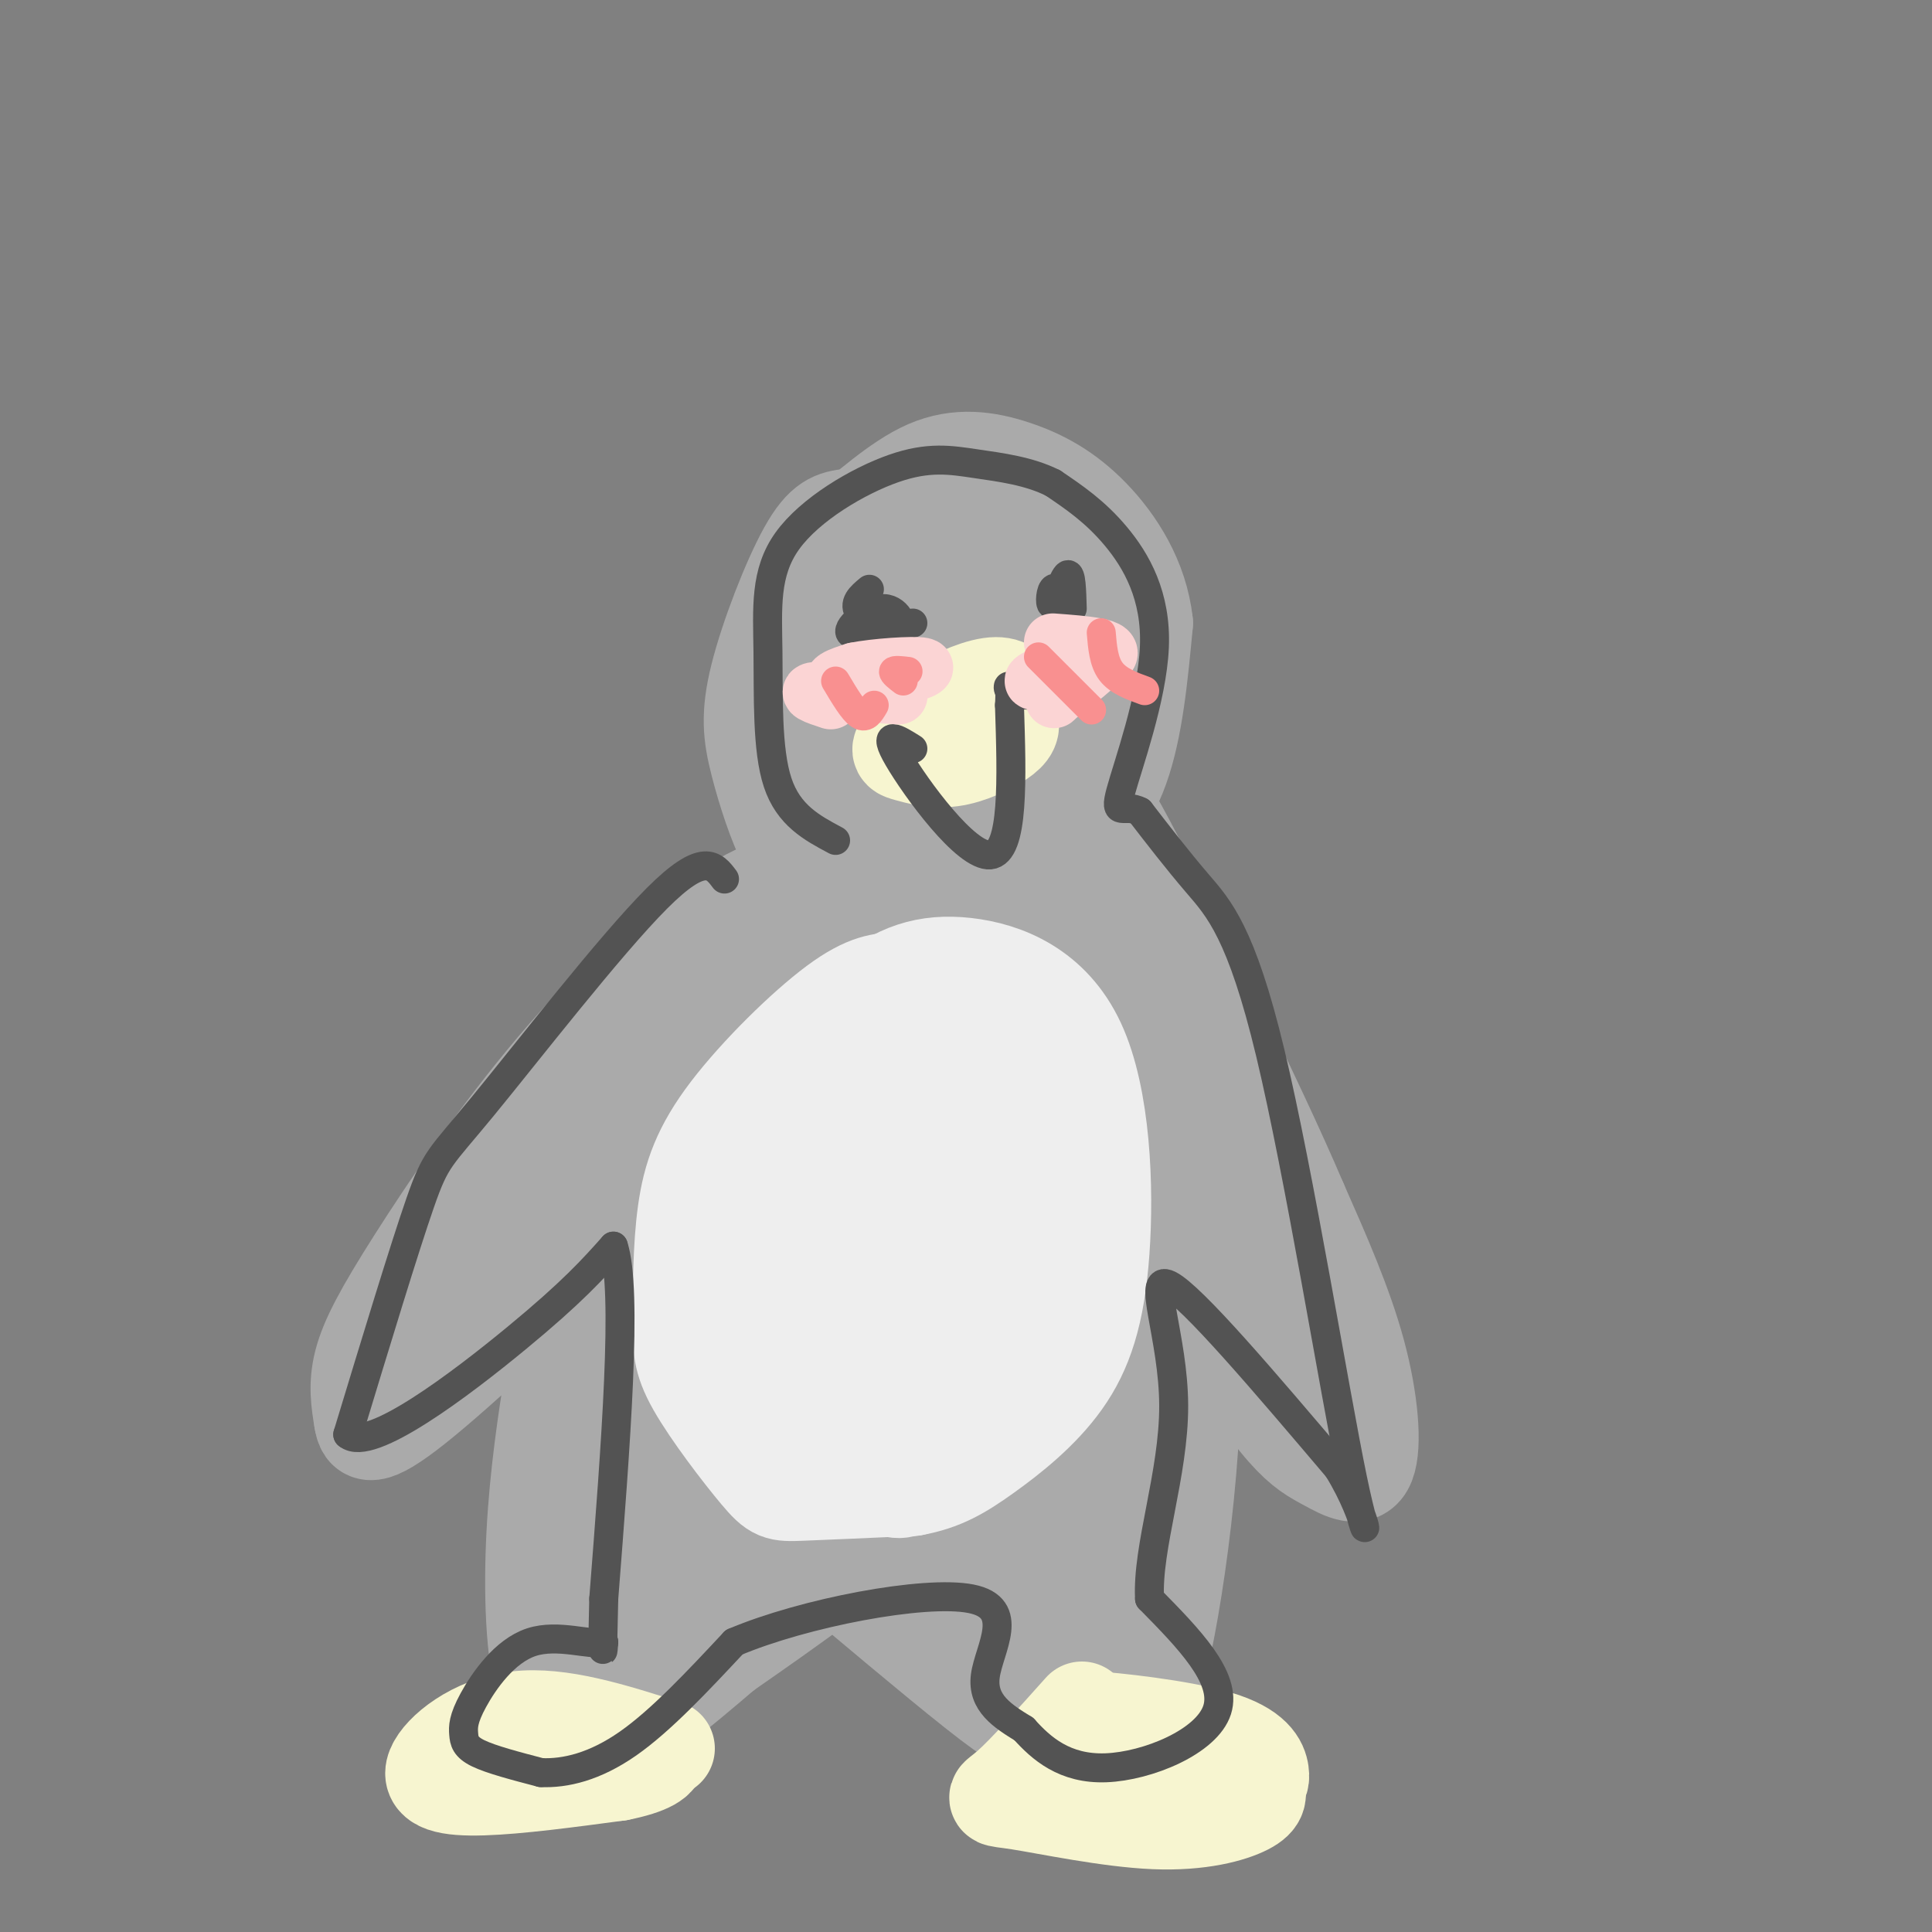 <svg viewBox='0 0 400 400' version='1.1' xmlns='http://www.w3.org/2000/svg' xmlns:xlink='http://www.w3.org/1999/xlink'><rect x="0" y="0" width="400" height="400" fill="#808080" stroke="none"/><g fill='none' stroke='rgb(170,170,170)' stroke-width='20' stroke-linecap='round' stroke-linejoin='round'><path d='M188,106c-4.346,0.306 -8.692,0.612 -12,1c-3.308,0.388 -5.578,0.857 -9,7c-3.422,6.143 -7.995,17.960 -10,26c-2.005,8.040 -1.442,12.304 0,18c1.442,5.696 3.765,12.824 6,17c2.235,4.176 4.383,5.401 10,7c5.617,1.599 14.701,3.573 23,3c8.299,-0.573 15.811,-3.693 22,-8c6.189,-4.307 11.054,-9.802 14,-18c2.946,-8.198 3.973,-19.099 5,-30'/><path d='M237,129c-0.973,-9.067 -5.904,-16.735 -11,-22c-5.096,-5.265 -10.357,-8.128 -16,-10c-5.643,-1.872 -11.668,-2.755 -18,0c-6.332,2.755 -12.970,9.148 -17,12c-4.030,2.852 -5.451,2.164 -7,10c-1.549,7.836 -3.225,24.195 -3,33c0.225,8.805 2.351,10.057 4,13c1.649,2.943 2.821,7.578 11,9c8.179,1.422 23.365,-0.370 33,-5c9.635,-4.630 13.718,-12.097 16,-17c2.282,-4.903 2.761,-7.241 1,-12c-1.761,-4.759 -5.763,-11.940 -9,-17c-3.237,-5.060 -5.711,-8.000 -11,-11c-5.289,-3.000 -13.395,-6.060 -18,-7c-4.605,-0.940 -5.709,0.240 -8,8c-2.291,7.760 -5.769,22.101 -7,31c-1.231,8.899 -0.216,12.358 1,16c1.216,3.642 2.633,7.469 5,10c2.367,2.531 5.683,3.765 9,5'/><path d='M192,175c3.557,1.041 7.950,1.142 12,0c4.050,-1.142 7.756,-3.527 11,-5c3.244,-1.473 6.025,-2.032 7,-9c0.975,-6.968 0.143,-20.343 -2,-28c-2.143,-7.657 -5.595,-9.596 -9,-12c-3.405,-2.404 -6.761,-5.273 -10,-5c-3.239,0.273 -6.362,3.688 -9,7c-2.638,3.312 -4.790,6.522 -7,13c-2.210,6.478 -4.477,16.226 -5,21c-0.523,4.774 0.698,4.574 3,5c2.302,0.426 5.687,1.478 10,0c4.313,-1.478 9.556,-5.484 13,-9c3.444,-3.516 5.090,-6.540 6,-10c0.910,-3.460 1.083,-7.357 1,-11c-0.083,-3.643 -0.422,-7.033 -2,-10c-1.578,-2.967 -4.395,-5.511 -7,-7c-2.605,-1.489 -4.999,-1.924 -7,-2c-2.001,-0.076 -3.609,0.207 -5,5c-1.391,4.793 -2.566,14.096 -3,21c-0.434,6.904 -0.127,11.407 2,13c2.127,1.593 6.073,0.275 10,-3c3.927,-3.275 7.836,-8.507 9,-13c1.164,-4.493 -0.418,-8.246 -2,-12'/><path d='M208,124c-2.141,-2.060 -6.494,-1.209 -9,-1c-2.506,0.209 -3.164,-0.223 -4,5c-0.836,5.223 -1.848,16.101 -2,20c-0.152,3.899 0.558,0.820 2,-2c1.442,-2.820 3.617,-5.380 4,-8c0.383,-2.620 -1.027,-5.299 -2,-7c-0.973,-1.701 -1.508,-2.425 -5,2c-3.492,4.425 -9.940,13.999 -14,21c-4.060,7.001 -5.731,11.429 -6,15c-0.269,3.571 0.866,6.286 2,9'/><path d='M174,178c-3.139,2.225 -11.988,3.287 -23,10c-11.012,6.713 -24.189,19.078 -36,33c-11.811,13.922 -22.257,29.402 -29,40c-6.743,10.598 -9.784,16.314 -11,21c-1.216,4.686 -0.608,8.343 0,12'/><path d='M75,294c0.456,2.995 1.596,4.483 11,-3c9.404,-7.483 27.070,-23.938 39,-37c11.930,-13.062 18.123,-22.732 24,-34c5.877,-11.268 11.439,-24.134 17,-37'/><path d='M166,183c0.289,-0.831 -7.490,15.592 -26,40c-18.510,24.408 -47.753,56.802 -40,46c7.753,-10.802 52.501,-64.801 59,-73c6.499,-8.199 -25.250,29.400 -57,67'/><path d='M102,263c-16.310,21.190 -28.583,40.667 -11,21c17.583,-19.667 65.024,-78.476 85,-102c19.976,-23.524 12.488,-11.762 5,0'/><path d='M220,170c-1.033,1.838 -2.066,3.676 -3,6c-0.934,2.324 -1.769,5.133 4,22c5.769,16.867 18.142,47.792 27,67c8.858,19.208 14.199,26.699 18,31c3.801,4.301 6.060,5.410 9,7c2.940,1.590 6.561,3.659 8,0c1.439,-3.659 0.697,-13.045 -2,-23c-2.697,-9.955 -7.348,-20.477 -12,-31'/><path d='M269,249c-4.695,-11.035 -10.434,-23.123 -21,-45c-10.566,-21.877 -25.960,-53.544 -21,-34c4.960,19.544 30.274,90.298 39,112c8.726,21.702 0.863,-5.649 -7,-33'/><path d='M259,249c-7.577,-20.359 -23.021,-54.756 -24,-60c-0.979,-5.244 12.506,18.665 22,41c9.494,22.335 14.998,43.096 17,50c2.002,6.904 0.501,-0.048 -1,-7'/><path d='M128,264c-3.466,0.269 -6.932,0.538 -9,3c-2.068,2.462 -2.739,7.115 -4,15c-1.261,7.885 -3.111,19.000 -4,31c-0.889,12.000 -0.816,24.885 1,34c1.816,9.115 5.376,14.462 12,13c6.624,-1.462 16.312,-9.731 26,-18'/><path d='M150,342c12.400,-8.622 30.400,-21.178 39,-30c8.600,-8.822 7.800,-13.911 7,-19'/><path d='M175,328c-3.780,-3.321 -7.560,-6.643 -2,-2c5.560,4.643 20.458,17.250 29,24c8.542,6.750 10.726,7.643 13,8c2.274,0.357 4.637,0.179 7,0'/><path d='M222,358c2.962,-0.833 6.866,-2.914 10,-3c3.134,-0.086 5.498,1.823 9,-15c3.502,-16.823 8.144,-52.378 5,-78c-3.144,-25.622 -14.072,-41.311 -25,-57'/><path d='M221,205c-5.186,-11.709 -5.652,-12.480 -8,-15c-2.348,-2.520 -6.579,-6.789 -9,-6c-2.421,0.789 -3.031,6.635 -5,6c-1.969,-0.635 -5.298,-7.750 1,27c6.298,34.750 22.224,111.366 26,117c3.776,5.634 -4.599,-59.714 -12,-101c-7.401,-41.286 -13.829,-58.510 -13,-40c0.829,18.510 8.914,72.755 17,127'/><path d='M218,320c3.981,19.668 5.433,5.339 8,-2c2.567,-7.339 6.248,-7.686 8,-20c1.752,-12.314 1.573,-36.593 1,-50c-0.573,-13.407 -1.540,-15.942 -3,-18c-1.460,-2.058 -3.411,-3.639 -6,-8c-2.589,-4.361 -5.815,-11.501 -4,11c1.815,22.501 8.669,74.644 9,71c0.331,-3.644 -5.863,-63.073 -9,-88c-3.137,-24.927 -3.216,-15.350 -5,-14c-1.784,1.350 -5.272,-5.526 -8,-10c-2.728,-4.474 -4.695,-6.544 -7,-1c-2.305,5.544 -4.948,18.703 -6,28c-1.052,9.297 -0.514,14.734 2,27c2.514,12.266 7.004,31.362 10,41c2.996,9.638 4.498,9.819 6,10'/><path d='M214,297c1.143,3.356 1.000,6.746 2,4c1.000,-2.746 3.141,-11.626 0,-31c-3.141,-19.374 -11.565,-49.241 -16,-63c-4.435,-13.759 -4.880,-11.410 -6,-11c-1.120,0.410 -2.915,-1.117 -4,1c-1.085,2.117 -1.461,7.880 -2,12c-0.539,4.120 -1.241,6.597 1,23c2.241,16.403 7.425,46.731 11,67c3.575,20.269 5.541,30.478 2,4c-3.541,-26.478 -12.588,-89.644 -17,-113c-4.412,-23.356 -4.188,-6.904 -2,24c2.188,30.904 6.339,76.258 6,84c-0.339,7.742 -5.170,-22.129 -10,-52'/><path d='M179,246c-3.087,-18.934 -5.805,-40.271 -8,-42c-2.195,-1.729 -3.868,16.148 0,49c3.868,32.852 13.277,80.679 10,63c-3.277,-17.679 -19.240,-100.864 -22,-98c-2.760,2.864 7.683,91.778 8,100c0.317,8.222 -9.492,-64.248 -14,-94c-4.508,-29.752 -3.717,-16.786 -3,5c0.717,21.786 1.358,52.393 2,83'/><path d='M152,312c0.200,19.567 -0.299,26.986 -1,7c-0.701,-19.986 -1.605,-67.377 -4,-61c-2.395,6.377 -6.280,66.521 -6,64c0.280,-2.521 4.727,-67.706 2,-76c-2.727,-8.294 -12.628,40.303 -17,66c-4.372,25.697 -3.216,28.495 -2,30c1.216,1.505 2.490,1.716 4,-5c1.510,-6.716 3.255,-20.358 5,-34'/><path d='M133,303c0.010,-9.675 -2.464,-16.864 -5,-18c-2.536,-1.136 -5.135,3.780 -6,16c-0.865,12.220 0.004,31.743 3,38c2.996,6.257 8.121,-0.752 12,-6c3.879,-5.248 6.514,-8.737 9,-16c2.486,-7.263 4.823,-18.302 4,-30c-0.823,-11.698 -4.807,-24.057 -6,-28c-1.193,-3.943 0.403,0.528 2,5'/><path d='M146,264c0.500,1.000 0.750,1.000 1,1'/><path d='M191,319c-0.748,-0.072 -1.495,-0.145 -3,0c-1.505,0.145 -3.767,0.506 1,5c4.767,4.494 16.565,13.121 24,18c7.435,4.879 10.508,6.009 6,0c-4.508,-6.009 -16.598,-19.156 -17,-20c-0.402,-0.844 10.885,10.616 17,15c6.115,4.384 7.057,1.692 8,-1'/><path d='M227,336c1.333,-0.167 0.667,-0.083 0,0'/></g>
<g fill='none' stroke='rgb(238,238,238)' stroke-width='20' stroke-linecap='round' stroke-linejoin='round'><path d='M186,203c-3.268,0.101 -6.537,0.202 -13,5c-6.463,4.798 -16.122,14.294 -22,22c-5.878,7.706 -7.976,13.621 -9,21c-1.024,7.379 -0.973,16.223 -1,22c-0.027,5.777 -0.131,8.487 3,14c3.131,5.513 9.497,13.831 13,18c3.503,4.169 4.144,4.191 9,4c4.856,-0.191 13.928,-0.596 23,-1'/><path d='M189,308c6.115,-1.101 9.902,-3.353 15,-7c5.098,-3.647 11.507,-8.690 16,-15c4.493,-6.310 7.069,-13.888 8,-27c0.931,-13.112 0.218,-31.757 -5,-43c-5.218,-11.243 -14.940,-15.085 -23,-16c-8.060,-0.915 -14.460,1.095 -21,7c-6.540,5.905 -13.222,15.705 -18,26c-4.778,10.295 -7.651,21.084 -7,31c0.651,9.916 4.825,18.958 9,28'/><path d='M163,292c3.618,7.120 8.164,10.921 12,13c3.836,2.079 6.962,2.436 9,3c2.038,0.564 2.987,1.336 8,-3c5.013,-4.336 14.091,-13.781 19,-22c4.909,-8.219 5.650,-15.213 7,-23c1.350,-7.787 3.309,-16.367 2,-24c-1.309,-7.633 -5.885,-14.318 -11,-19c-5.115,-4.682 -10.768,-7.362 -15,-9c-4.232,-1.638 -7.044,-2.234 -12,0c-4.956,2.234 -12.056,7.299 -16,13c-3.944,5.701 -4.730,12.040 -6,18c-1.270,5.960 -3.022,11.542 -3,20c0.022,8.458 1.818,19.792 3,26c1.182,6.208 1.750,7.288 8,9c6.250,1.712 18.182,4.055 25,4c6.818,-0.055 8.523,-2.506 11,-5c2.477,-2.494 5.726,-5.029 9,-11c3.274,-5.971 6.574,-15.377 5,-24c-1.574,-8.623 -8.021,-16.464 -13,-21c-4.979,-4.536 -8.489,-5.768 -12,-7'/><path d='M193,230c-3.926,-1.257 -7.741,-0.901 -11,0c-3.259,0.901 -5.964,2.347 -9,10c-3.036,7.653 -6.405,21.513 -5,30c1.405,8.487 7.582,11.600 12,13c4.418,1.400 7.075,1.088 10,0c2.925,-1.088 6.117,-2.953 9,-5c2.883,-2.047 5.455,-4.277 7,-11c1.545,-6.723 2.061,-17.941 2,-24c-0.061,-6.059 -0.698,-6.961 -3,-9c-2.302,-2.039 -6.268,-5.215 -10,-7c-3.732,-1.785 -7.229,-2.180 -10,5c-2.771,7.180 -4.816,21.933 -5,30c-0.184,8.067 1.492,9.446 3,11c1.508,1.554 2.849,3.281 6,5c3.151,1.719 8.112,3.429 12,-3c3.888,-6.429 6.704,-20.996 8,-30c1.296,-9.004 1.074,-12.446 0,-17c-1.074,-4.554 -2.999,-10.221 -5,-12c-2.001,-1.779 -4.077,0.329 -6,2c-1.923,1.671 -3.692,2.906 -7,13c-3.308,10.094 -8.154,29.047 -13,48'/><path d='M178,279c-2.058,8.942 -0.704,7.296 1,8c1.704,0.704 3.758,3.756 6,5c2.242,1.244 4.672,0.678 7,-1c2.328,-1.678 4.552,-4.470 7,-7c2.448,-2.530 5.119,-4.799 7,-13c1.881,-8.201 2.973,-22.334 4,-29c1.027,-6.666 1.988,-5.863 -2,-8c-3.988,-2.137 -12.925,-7.212 -17,-7c-4.075,0.212 -3.290,5.711 -2,12c1.290,6.289 3.083,13.368 5,14c1.917,0.632 3.959,-5.184 6,-11'/><path d='M203,248c-2.417,2.833 -4.833,5.667 -6,11c-1.167,5.333 -1.083,13.167 -1,21'/></g>
<g fill='none' stroke='rgb(247,245,208)' stroke-width='20' stroke-linecap='round' stroke-linejoin='round'><path d='M224,354c-5.866,6.561 -11.732,13.123 -15,16c-3.268,2.877 -3.938,2.070 2,3c5.938,0.930 18.483,3.596 28,4c9.517,0.404 16.005,-1.456 19,-3c2.995,-1.544 2.498,-2.772 2,-4'/><path d='M260,370c0.641,-0.944 1.244,-1.305 1,-3c-0.244,-1.695 -1.335,-4.726 -9,-7c-7.665,-2.274 -21.904,-3.793 -26,-4c-4.096,-0.207 1.952,0.896 8,2'/><path d='M138,362c-11.048,-3.530 -22.095,-7.060 -31,-6c-8.905,1.060 -15.667,6.708 -17,10c-1.333,3.292 2.762,4.226 10,4c7.238,-0.226 17.619,-1.613 28,-3'/><path d='M128,367c6.489,-1.267 8.711,-2.933 8,-4c-0.711,-1.067 -4.356,-1.533 -8,-2'/><path d='M186,145c5.854,1.830 11.709,3.660 14,3c2.291,-0.660 1.020,-3.811 -2,-3c-3.020,0.811 -7.787,5.583 -10,8c-2.213,2.417 -1.872,2.479 0,3c1.872,0.521 5.275,1.500 9,1c3.725,-0.500 7.772,-2.481 10,-4c2.228,-1.519 2.637,-2.577 2,-4c-0.637,-1.423 -2.318,-3.212 -4,-5'/><path d='M205,144c-3.975,0.732 -11.912,5.062 -12,7c-0.088,1.938 7.673,1.483 12,0c4.327,-1.483 5.222,-3.996 5,-6c-0.222,-2.004 -1.560,-3.501 -5,-3c-3.440,0.501 -8.983,3.000 -11,5c-2.017,2.000 -0.509,3.500 1,5'/></g>
<g fill='none' stroke='rgb(83,83,83)' stroke-width='6' stroke-linecap='round' stroke-linejoin='round'><path d='M150,182c-2.143,-2.863 -4.286,-5.726 -14,4c-9.714,9.726 -27.000,32.042 -36,43c-9.000,10.958 -9.714,10.560 -13,20c-3.286,9.440 -9.143,28.720 -15,48'/><path d='M72,297c4.556,3.867 23.444,-10.467 35,-20c11.556,-9.533 15.778,-14.267 20,-19'/><path d='M127,258c3.000,9.000 0.500,41.000 -2,73'/><path d='M125,331c-0.333,13.667 -0.167,11.333 0,9'/><path d='M125,340c-2.703,0.764 -9.462,-1.826 -15,0c-5.538,1.826 -9.856,8.067 -12,12c-2.144,3.933 -2.116,5.559 -2,7c0.116,1.441 0.319,2.697 3,4c2.681,1.303 7.841,2.651 13,4'/><path d='M112,367c5.044,0.222 11.156,-1.222 18,-6c6.844,-4.778 14.422,-12.889 22,-21'/><path d='M152,340c14.405,-6.107 39.417,-10.875 49,-9c9.583,1.875 3.738,10.393 3,16c-0.738,5.607 3.631,8.304 8,11'/><path d='M212,358c3.548,3.952 8.417,8.333 17,8c8.583,-0.333 20.881,-5.381 23,-12c2.119,-6.619 -5.940,-14.810 -14,-23'/><path d='M238,331c-0.560,-10.667 5.042,-25.833 5,-40c-0.042,-14.167 -5.726,-27.333 -1,-25c4.726,2.333 19.863,20.167 35,38'/><path d='M277,304c6.923,11.155 6.732,20.041 3,2c-3.732,-18.041 -11.005,-63.011 -17,-88c-5.995,-24.989 -10.713,-29.997 -15,-35c-4.287,-5.003 -8.144,-10.002 -12,-15'/><path d='M236,168c-3.273,-1.740 -5.455,1.410 -4,-4c1.455,-5.410 6.545,-19.380 7,-30c0.455,-10.620 -3.727,-17.892 -8,-23c-4.273,-5.108 -8.636,-8.054 -13,-11'/><path d='M218,100c-4.944,-2.496 -10.804,-3.237 -16,-4c-5.196,-0.763 -9.726,-1.547 -17,1c-7.274,2.547 -17.290,8.425 -22,15c-4.710,6.575 -4.114,13.847 -4,23c0.114,9.153 -0.253,20.187 2,27c2.253,6.813 7.127,9.407 12,12'/><path d='M189,155c-3.289,-2.067 -6.578,-4.133 -3,2c3.578,6.133 14.022,20.467 19,20c4.978,-0.467 4.489,-15.733 4,-31'/><path d='M209,146c0.356,-5.533 -0.756,-3.867 0,-3c0.756,0.867 3.378,0.933 6,1'/><path d='M180,122c-1.766,1.466 -3.531,2.931 -2,5c1.531,2.069 6.359,4.740 8,4c1.641,-0.740 0.096,-4.892 -3,-5c-3.096,-0.108 -7.742,3.826 -7,5c0.742,1.174 6.871,-0.413 13,-2'/><path d='M221,124c-1.185,-1.405 -2.369,-2.810 -3,-2c-0.631,0.810 -0.708,3.833 0,3c0.708,-0.833 2.202,-5.524 3,-6c0.798,-0.476 0.899,3.262 1,7'/></g>
<g fill='none' stroke='rgb(251,212,212)' stroke-width='12' stroke-linecap='round' stroke-linejoin='round'><path d='M172,145c-3.030,-1.000 -6.060,-2.000 -2,-2c4.060,0.000 15.208,1.000 16,1c0.792,0.000 -8.774,-1.000 -12,-2c-3.226,-1.000 -0.113,-2.000 3,-3'/><path d='M177,139c3.933,-0.822 12.267,-1.378 14,-1c1.733,0.378 -3.133,1.689 -8,3'/><path d='M218,133c6.780,0.506 13.560,1.012 11,3c-2.560,1.988 -14.458,5.458 -15,5c-0.542,-0.458 10.274,-4.845 13,-5c2.726,-0.155 -2.637,3.923 -8,8'/><path d='M219,144c-1.333,1.333 -0.667,0.667 0,0'/></g>
<g fill='none' stroke='rgb(249,144,144)' stroke-width='6' stroke-linecap='round' stroke-linejoin='round'><path d='M173,141c1.833,3.083 3.667,6.167 5,7c1.333,0.833 2.167,-0.583 3,-2'/><path d='M188,139c-1.417,-0.167 -2.833,-0.333 -3,0c-0.167,0.333 0.917,1.167 2,2'/><path d='M215,136c0.000,0.000 11.000,11.000 11,11'/><path d='M228,131c0.250,3.000 0.500,6.000 2,8c1.500,2.000 4.250,3.000 7,4'/></g>
</svg>